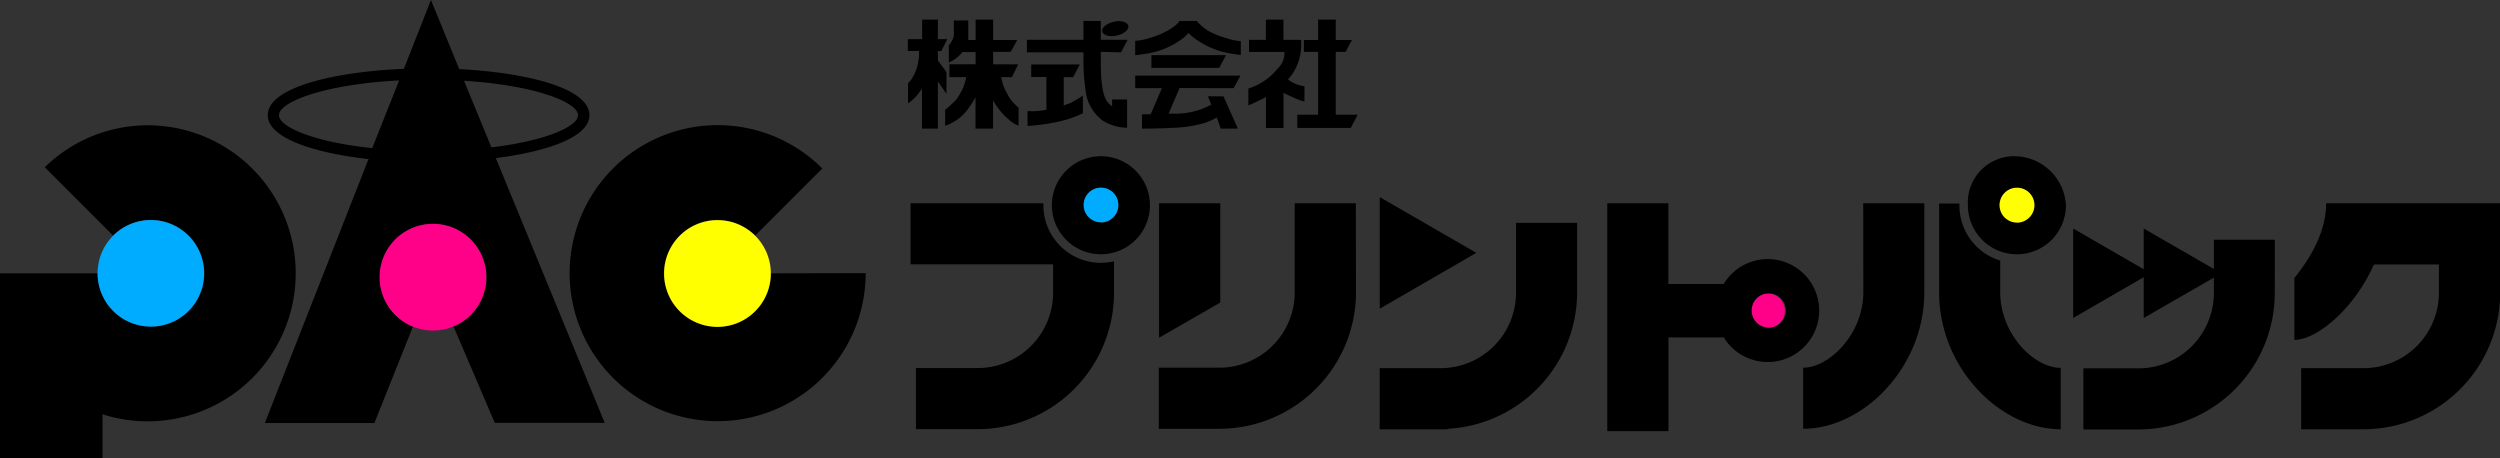 <svg id="レイヤー_1" data-name="レイヤー 1" xmlns="http://www.w3.org/2000/svg" viewBox="0 0 265.17 48.63"><rect x="0" y="0" width="265.17" height="48.63" fill="#333333" stroke="none"/><defs><style>.cls-1{fill:#00acff;}.cls-2{fill:#ff0;}.cls-3{fill:#f08;}</style></defs><polygon points="122.94 21.56 129.43 21.56 129.43 32.09 122.94 35.82 122.94 21.56"/><path d="M266.69,22.92H248.25c0,4.42-3.59,8-3.37,8v6.49c2.38,0,6.33-3.27,8.44-8h6.89v3h0a8,8,0,0,1-8,8h-6.61v6.48h6.66a14.51,14.51,0,0,0,14.45-14.31h0Z" transform="translate(-1.52 -1.36)"/><path d="M145.33,22.92h-6.48v9.44h0a8,8,0,0,1-8,8h-6.42v6.48h6.46a14.51,14.51,0,0,0,14.46-14.31h0Z" transform="translate(-1.52 -1.36)"/><path d="M168.8,25h-6.48v7.41a8,8,0,0,1-8,8v0h-6.46V46.9H155l.07-.06A14.5,14.5,0,0,0,168.8,32.4h0Z" transform="translate(-1.52 -1.36)"/><polygon points="146.35 20.91 156.59 26.82 146.35 32.74 146.35 20.91"/><path d="M242.81,26.79h-6.47v3.1L228.9,25.6v4.32l-7.48-4.32v9.49l7.48-4.33v4.33l7.44-4.28v1.62a8,8,0,0,1-8,8H222.5v6.48h6a14.48,14.48,0,0,0,14.3-14.44h0Z" transform="translate(-1.52 -1.36)"/><path d="M199.16,32.36h0c0,4.43-3.6,8-6.38,8v6.48c6.31,0,12.75-6.39,12.85-14.31h0V22.92h-6.48Z" transform="translate(-1.52 -1.36)"/><path d="M213.68,32.36h0V29a6.11,6.11,0,0,1-4.33-5.84v-.21H207.2v9.63h0c.11,7.92,6.54,14.31,12.9,14.31V40.38C217.26,40.38,213.68,36.79,213.68,32.36Z" transform="translate(-1.52 -1.36)"/><path d="M215.1,17.93a4.91,4.91,0,0,0-4.85,5.2,5.2,5.2,0,0,0,10.4,0A5.51,5.51,0,0,0,215.1,17.93Zm.35,7a1.82,1.82,0,1,1,1.81-1.82A1.83,1.83,0,0,1,215.45,25Z" transform="translate(-1.52 -1.36)"/><path d="M118.29,29.24a6.11,6.11,0,0,1-6.1-6.11v-.21H98.1V29.4h15.12v3h0a8,8,0,0,1-8,8H98.67v6.48h6.56a14.48,14.48,0,0,0,14.45-14.31h0V29.08A6.55,6.55,0,0,1,118.29,29.24Z" transform="translate(-1.52 -1.36)"/><path d="M118.29,17.93a5.2,5.2,0,1,0,5.2,5.2A5.2,5.2,0,0,0,118.29,17.93Zm0,7a1.82,1.82,0,1,1,1.83-1.82A1.83,1.83,0,0,1,118.29,25Z" transform="translate(-1.52 -1.36)"/><path class="cls-1" d="M120.14,23.1a1.84,1.84,0,1,1-3.68,0,1.84,1.84,0,0,1,3.68,0Z" transform="translate(-1.52 -1.36)"/><path class="cls-2" d="M217.31,23.1a1.85,1.85,0,1,1-1.84-1.83A1.85,1.85,0,0,1,217.31,23.1Z" transform="translate(-1.52 -1.36)"/><path class="cls-3" d="M190.84,34.33A1.84,1.84,0,1,1,189,32.49,1.83,1.83,0,0,1,190.84,34.33Z" transform="translate(-1.52 -1.36)"/><path d="M189,28.84a5.47,5.47,0,0,0-4.65,2.64h-5.87V22.92H172V47.09h6.49V37.15h5.87A5.46,5.46,0,1,0,189,28.84Zm0,7.27a1.82,1.82,0,0,1,0-3.63,1.82,1.82,0,1,1,0,3.63Z" transform="translate(-1.52 -1.36)"/><path d="M54.11,18.13c5.51-.7,9.93-2.25,9.93-4.55,0-2.85-6.53-4.51-13.81-4.89l-3-7.33-2.87,7.3c-7.54.32-14.44,2-14.44,4.92,0,2.4,4.83,4,10.69,4.65l-11,28H41.23L45.32,36a5.65,5.65,0,1,1,4.31,0L54,46.21H65.66Zm8.72-4.55c0,1.18-3.38,2.72-9.19,3.41l-2.9-7.06C58.31,10.4,62.83,12.22,62.83,13.58Zm-31.72,0c0-1.4,4.78-3.28,12.75-3.69L41,17.07C34.78,16.42,31.11,14.81,31.11,13.58Z" transform="translate(-1.52 -1.36)"/><path d="M17.22,14.65A15.62,15.62,0,0,0,6.27,19.1l7.25,7.25a5.66,5.66,0,1,1-1.65,4H1.52V50H12.39V45.3a15.7,15.7,0,1,0,4.83-30.65Z" transform="translate(-1.52 -1.36)"/><path d="M83.28,30.35v0a5.67,5.67,0,1,1-1.66-4l7.12-7.12a15.7,15.7,0,1,0,4.6,11.1Z" transform="translate(-1.52 -1.36)"/><path d="M120.42,6.91l.71-1.33h-2.85v-2h-1.84v2h-6V6.91h6v1h0a22.11,22.11,0,0,0,.3,3.52,4.68,4.68,0,0,0,1.71,2.7,5,5,0,0,0,2.62.78v-3h-1.59v.71a1.6,1.6,0,0,1-.59-.6c-.26-.43-.61-1.24-.61-4.16v-1Z" transform="translate(-1.52 -1.36)"/><polygon points="122.13 5.85 122.13 7.2 129.32 7.2 130.04 5.85 122.13 5.85"/><path d="M132.37,10.71l.72-1.33H121.93v1.33h2.83l-1.19,2.77-.92,0V15c2,0,2.7-.06,3.49-.09a13.56,13.56,0,0,0,2.7-.39,6.11,6.11,0,0,0,1.74-.7L131,15h1.82l-1.53-3.42h-1.64l.35.88a9.29,9.29,0,0,1-1.23.54,8.28,8.28,0,0,1-2.4.42c-.16,0-.49,0-.9,0l1.16-2.72Z" transform="translate(-1.52 -1.36)"/><polygon points="141.68 12.17 141.68 5.5 142.73 5.5 143.4 4.24 141.68 4.24 141.68 2.08 139.81 2.08 139.81 4.24 138.3 4.24 138.3 5.5 139.81 5.5 139.81 12.17 137.6 12.17 137.6 13.57 143.27 13.57 144.01 12.17 141.68 12.17"/><path d="M109.16,12.41a3.74,3.74,0,0,1-.82-1.15,4.68,4.68,0,0,1-.52-1.23,4.53,4.53,0,0,1-.11-.49h1.14l.67-1.36h-2.66V6.86h1.87l.68-1.26h-2.55V3.44H105V5.6h-.78a3.89,3.89,0,0,0,0-.45V3.53h-1.53V5.06a1.31,1.31,0,0,1-.2.63c-.2.31-.15.34-.33.43V8a4,4,0,0,0,1.12-.76c.1-.1.15-.16.18-.18s0,0,.11-.18H105V8.18h-2.78V9.54H104a2.87,2.87,0,0,1-.11.49,4.25,4.25,0,0,1-.52,1.23,3.6,3.6,0,0,1-.92,1.15,4.45,4.45,0,0,1-.68.58l0,1.71a5.39,5.39,0,0,0,1.44-.76,5.24,5.24,0,0,0,1.15-1.26,9.66,9.66,0,0,0,.63-1V15h1.86v-3c.16.27.32.53.47.74a7.16,7.16,0,0,0,1.16,1.26,3.08,3.08,0,0,0,1.08.69V12.77S109.56,12.82,109.16,12.41Z" transform="translate(-1.52 -1.36)"/><path d="M101.91,11.32V9L101,7.78v-1h.36L102,5.51h-1V3.44H99.33V5.51H97.81V6.77H99a6.15,6.15,0,0,1-.14,1.46,5,5,0,0,1-.72,1.62l-.31.36v2.11a4.41,4.41,0,0,0,1.08-1c.22-.31.34-.46.4-.53l0,0,0,0,0-.06V15H101V10Z" transform="translate(-1.52 -1.36)"/><path d="M103.5,7Z" transform="translate(-1.52 -1.36)"/><path d="M114.35,12.54v-3h1l.7-1.34h-5.15V9.53h1.61V13a7.29,7.29,0,0,1-2,.14v1.58a21.89,21.89,0,0,0,3.47-.5,11.3,11.3,0,0,0,2.4-.85V11.5a12.41,12.41,0,0,1-1.35.8C114.74,12.4,114.54,12.47,114.35,12.54Z" transform="translate(-1.52 -1.36)"/><path d="M119.78,3.64c-.78.14-1.39.59-1.36,1s.67.66,1.44.52,1.37-.59,1.35-1S120.55,3.5,119.78,3.64Z" transform="translate(-1.52 -1.36)"/><path d="M129.59,4.58a5.21,5.21,0,0,1-1.13-1h-1.84c-.16.38-1.07.92-1.07.92a8.36,8.36,0,0,1-2.14.9,5.81,5.81,0,0,1-1.48.29V7.22s.65-.07,1.26-.18a8.4,8.4,0,0,0,3.39-1.33,4.9,4.9,0,0,0,1-.85,5.13,5.13,0,0,0,.9.74A8.66,8.66,0,0,0,131.87,7c.6.12,1.26.19,1.26.19V5.72a5.5,5.5,0,0,1-1.48-.3A8.33,8.33,0,0,1,129.59,4.58Z" transform="translate(-1.52 -1.36)"/><path d="M139.88,12.1V10.5a3.46,3.46,0,0,1-1.75-.71,7.06,7.06,0,0,0,.56-.72A5.69,5.69,0,0,0,139.54,6V5.59h-1.89V3.44h-1.86V5.59H134V6.87h3.76a2.22,2.22,0,0,1-.7,1.74,6.45,6.45,0,0,1-3.13,2.14v1.8s1.27-.57,1.87-.89v3.28h1.86V11.21C139.76,12.25,139.88,12.1,139.88,12.1Z" transform="translate(-1.52 -1.36)"/><path d="M99.33,10.75v0Z" transform="translate(-1.52 -1.36)"/><path class="cls-1" d="M23.17,30.35a5.65,5.65,0,1,1-5.65-5.65A5.66,5.66,0,0,1,23.17,30.35Z" transform="translate(-1.52 -1.36)"/><path class="cls-2" d="M83.28,30.38a5.66,5.66,0,1,1-5.65-5.67A5.65,5.65,0,0,1,83.28,30.38Z" transform="translate(-1.52 -1.36)"/><path class="cls-3" d="M53.1,30.76a5.66,5.66,0,1,1-5.66-5.66A5.66,5.66,0,0,1,53.1,30.76Z" transform="translate(-1.52 -1.36)"/></svg>